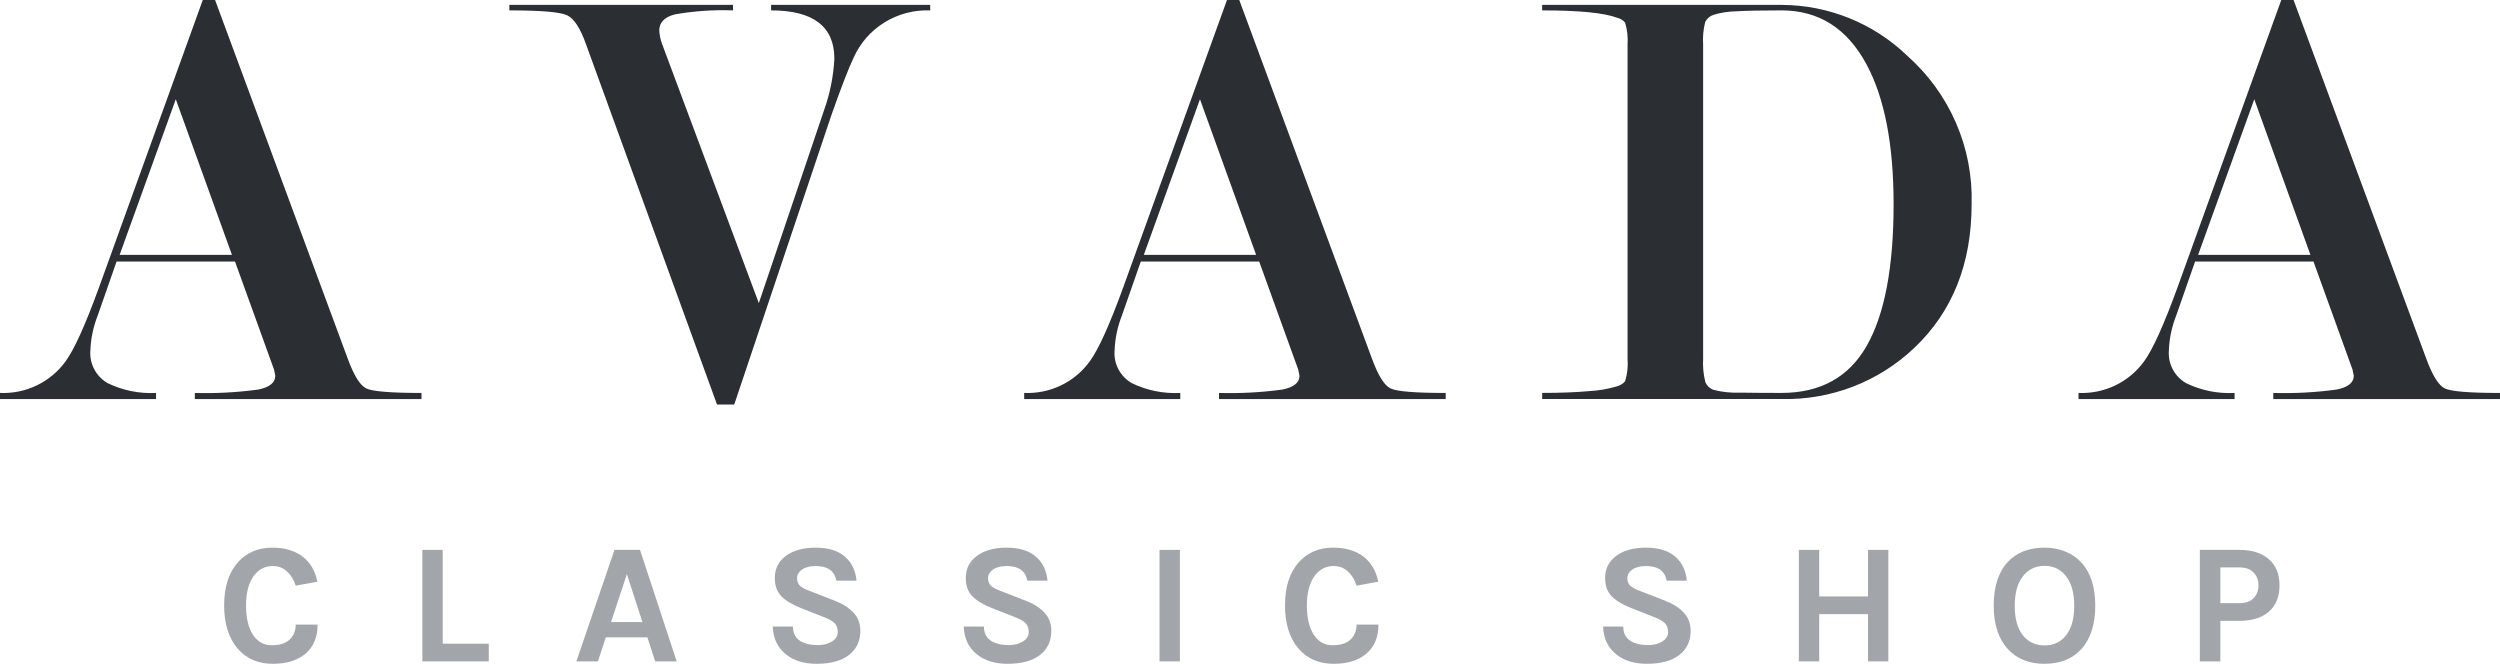 <svg width="290" height="77" viewBox="0 0 290 77" fill="none" xmlns="http://www.w3.org/2000/svg">
<path fill-rule="evenodd" clip-rule="evenodd" d="M13.879 29.561L20.391 11.512L26.905 29.561H13.879ZM31.79 42.875L31.932 43.587C31.932 44.394 31.268 44.928 29.941 45.19C27.509 45.52 25.054 45.652 22.6 45.583V46.292H48.89V45.583C45.327 45.583 43.189 45.406 42.476 45.052C41.763 44.697 41.05 43.549 40.338 41.606L24.948 0H23.522L11.474 33.37C9.906 37.678 8.623 40.518 7.625 41.89C6.768 43.086 5.62 44.051 4.288 44.696C2.956 45.341 1.482 45.645 0 45.581V46.29H18.102V45.581C16.159 45.683 14.221 45.289 12.476 44.438C11.819 44.056 11.284 43.5 10.932 42.833C10.579 42.165 10.424 41.413 10.484 40.663C10.534 39.272 10.821 37.899 11.333 36.603L13.524 30.335H27.258L31.79 42.875ZM85.171 46.928L96.445 13.346C97.578 10.13 98.429 7.93 98.997 6.744C99.742 5.039 100.992 3.598 102.583 2.61C104.173 1.621 106.029 1.132 107.905 1.206V0.567H89.447V1.205C94.34 1.205 96.787 3.075 96.787 6.816C96.681 8.852 96.278 10.862 95.59 12.784L88.023 35.161L76.832 5.183C76.632 4.658 76.512 4.108 76.475 3.549C76.475 2.603 77.081 1.976 78.292 1.667C80.515 1.277 82.772 1.122 85.028 1.205V0.567H59.086V1.205C62.744 1.205 64.977 1.394 65.785 1.773C66.593 2.152 67.329 3.287 67.995 5.181L83.175 46.928H85.167H85.171ZM132.685 29.561L139.197 11.512L145.71 29.561H132.685V29.561ZM150.597 42.875L150.739 43.587C150.739 44.394 150.075 44.928 148.747 45.19C146.315 45.52 143.86 45.652 141.406 45.583V46.292H167.701V45.583C164.138 45.583 162 45.406 161.287 45.052C160.574 44.697 159.861 43.549 159.149 41.606L143.754 0H142.329L130.281 33.37C128.713 37.678 127.43 40.518 126.432 41.89C125.574 43.086 124.427 44.051 123.095 44.696C121.762 45.341 120.288 45.645 118.806 45.581V46.29H136.913V45.581C134.969 45.685 133.03 45.292 131.283 44.441C130.626 44.06 130.091 43.504 129.739 42.837C129.387 42.169 129.232 41.417 129.292 40.666C129.342 39.276 129.629 37.903 130.141 36.607L132.332 30.339H146.066L150.597 42.875ZM222.08 40.336C226.498 36.13 228.707 30.577 228.708 23.677C228.803 20.441 228.183 17.222 226.891 14.247C225.598 11.272 223.665 8.611 221.225 6.451C217.333 2.702 212.121 0.593 206.687 0.567H178.89V1.205C183.166 1.205 186.064 1.489 187.585 2.057C187.949 2.142 188.274 2.342 188.512 2.626C188.763 3.455 188.859 4.323 188.797 5.186V41.598C188.87 42.484 188.773 43.377 188.512 44.228C188.252 44.527 187.904 44.739 187.516 44.832C186.495 45.129 185.442 45.308 184.38 45.366C182.859 45.508 181.03 45.578 178.892 45.578V46.287H206.614C209.463 46.359 212.298 45.869 214.953 44.847C217.608 43.825 220.031 42.29 222.08 40.333V40.336ZM201.853 45.546C200.818 45.589 199.782 45.481 198.778 45.226C198.559 45.149 198.36 45.026 198.194 44.867C198.027 44.707 197.897 44.514 197.812 44.301C197.595 43.417 197.511 42.507 197.563 41.6V5.188C197.501 4.292 197.585 3.392 197.812 2.522C197.916 2.327 198.059 2.155 198.231 2.015C198.402 1.875 198.601 1.769 198.814 1.705C199.65 1.459 200.516 1.326 201.388 1.311C202.603 1.24 204.354 1.205 206.643 1.204C210.981 1.204 214.27 3.29 216.511 7.462C218.608 11.349 219.657 16.754 219.657 23.676C219.657 30.977 218.62 36.453 216.547 40.103C214.474 43.753 211.173 45.579 206.643 45.579C205.022 45.581 203.425 45.569 201.853 45.546V45.546ZM254.984 29.561L261.496 11.512L268.009 29.561H254.984V29.561ZM272.894 42.875L273.038 43.587C273.038 44.394 272.372 44.928 271.041 45.19C268.61 45.52 266.154 45.652 263.701 45.583V46.292H290V45.583C286.437 45.583 284.298 45.406 283.585 45.052C282.873 44.697 282.16 43.549 281.448 41.606L266.053 0H264.628L252.579 33.37C251.011 37.677 249.73 40.517 248.734 41.89C247.876 43.086 246.729 44.051 245.397 44.696C244.065 45.341 242.59 45.645 241.109 45.581V46.29H259.211V45.581C257.266 45.685 255.327 45.293 253.58 44.441C252.923 44.06 252.388 43.504 252.036 42.837C251.684 42.169 251.529 41.417 251.589 40.666C251.639 39.276 251.926 37.903 252.439 36.607L254.63 30.339H268.364L272.894 42.875Z" fill="#2B2E32"/>
<path d="M31.58 63.529C32.38 63.529 33.073 63.629 33.66 63.828C34.247 64.014 34.753 64.28 35.18 64.625C36.02 65.302 36.567 66.252 36.82 67.475L34.3 67.933C34.087 67.255 33.753 66.711 33.3 66.299C32.86 65.874 32.307 65.661 31.64 65.661C30.733 65.661 30 66.04 29.44 66.797C28.84 67.621 28.54 68.763 28.54 70.225C28.54 71.673 28.807 72.809 29.34 73.632C29.873 74.443 30.6 74.848 31.52 74.848C32.44 74.848 33.133 74.629 33.6 74.19C34.067 73.739 34.3 73.161 34.3 72.457H36.84C36.84 73.905 36.373 75.027 35.44 75.824C34.52 76.608 33.253 77 31.64 77C29.92 77 28.553 76.402 27.54 75.207C26.513 73.984 26 72.324 26 70.225C26 68.099 26.527 66.438 27.58 65.243C28.593 64.1 29.927 63.529 31.58 63.529Z" fill="#A2A5AA"/>
<path d="M51.356 74.668H56.696V76.721H48.996V63.788H51.356V74.668Z" fill="#A2A5AA"/>
<path d="M71.279 63.788H74.239L78.499 76.721H75.999L75.099 73.931H70.279L69.359 76.721H66.859L71.279 63.788ZM70.879 72.158H74.519L72.719 66.598L70.879 72.158Z" fill="#A2A5AA"/>
<path d="M97.018 67.355C96.805 66.226 96.005 65.661 94.618 65.661C93.938 65.661 93.405 65.801 93.018 66.08C92.645 66.345 92.458 66.671 92.458 67.056C92.458 67.441 92.578 67.747 92.818 67.973C93.072 68.185 93.458 68.385 93.978 68.571L96.798 69.667C97.758 70.039 98.498 70.51 99.018 71.082C99.538 71.639 99.798 72.344 99.798 73.194C99.798 74.363 99.358 75.293 98.478 75.984C97.598 76.661 96.345 77 94.718 77C93.278 77 92.112 76.648 91.218 75.944C90.218 75.173 89.692 74.084 89.638 72.676H91.978C91.978 73.739 92.531 74.409 93.638 74.688C93.972 74.781 94.412 74.828 94.958 74.828C95.505 74.828 96.011 74.695 96.478 74.429C96.945 74.15 97.178 73.785 97.178 73.333C97.178 72.868 97.052 72.516 96.798 72.277C96.545 72.025 96.132 71.792 95.558 71.58L92.978 70.563C91.978 70.178 91.211 69.727 90.678 69.208C90.145 68.69 89.878 67.973 89.878 67.056C89.878 65.98 90.298 65.13 91.138 64.505C91.992 63.855 93.145 63.529 94.598 63.529C96.065 63.529 97.192 63.868 97.978 64.545C98.778 65.21 99.238 66.146 99.358 67.355H97.018Z" fill="#A2A5AA"/>
<path d="M119.172 67.355C118.959 66.226 118.159 65.661 116.772 65.661C116.092 65.661 115.559 65.801 115.172 66.08C114.799 66.345 114.612 66.671 114.612 67.056C114.612 67.441 114.732 67.747 114.972 67.973C115.225 68.185 115.612 68.385 116.132 68.571L118.952 69.667C119.912 70.039 120.652 70.51 121.172 71.082C121.692 71.639 121.952 72.344 121.952 73.194C121.952 74.363 121.512 75.293 120.632 75.984C119.752 76.661 118.499 77 116.872 77C115.432 77 114.265 76.648 113.372 75.944C112.372 75.173 111.845 74.084 111.792 72.676H114.132C114.132 73.739 114.685 74.409 115.792 74.688C116.125 74.781 116.565 74.828 117.112 74.828C117.659 74.828 118.165 74.695 118.632 74.429C119.099 74.15 119.332 73.785 119.332 73.333C119.332 72.868 119.205 72.516 118.952 72.277C118.699 72.025 118.285 71.792 117.712 71.58L115.132 70.563C114.132 70.178 113.365 69.727 112.832 69.208C112.299 68.69 112.032 67.973 112.032 67.056C112.032 65.98 112.452 65.13 113.292 64.505C114.145 63.855 115.299 63.529 116.752 63.529C118.219 63.529 119.345 63.868 120.132 64.545C120.932 65.21 121.392 66.146 121.512 67.355H119.172Z" fill="#A2A5AA"/>
<path d="M134.506 63.788H136.866V76.721H134.506V63.788Z" fill="#A2A5AA"/>
<path d="M154.64 63.529C155.44 63.529 156.133 63.629 156.72 63.828C157.307 64.014 157.813 64.28 158.24 64.625C159.08 65.302 159.627 66.252 159.88 67.475L157.36 67.933C157.147 67.255 156.813 66.711 156.36 66.299C155.92 65.874 155.367 65.661 154.7 65.661C153.793 65.661 153.06 66.04 152.5 66.797C151.9 67.621 151.6 68.763 151.6 70.225C151.6 71.673 151.867 72.809 152.4 73.632C152.933 74.443 153.66 74.848 154.58 74.848C155.5 74.848 156.193 74.629 156.66 74.19C157.127 73.739 157.36 73.161 157.36 72.457H159.9C159.9 73.905 159.433 75.027 158.5 75.824C157.58 76.608 156.313 77 154.7 77C152.98 77 151.613 76.402 150.6 75.207C149.573 73.984 149.06 72.324 149.06 70.225C149.06 68.099 149.587 66.438 150.64 65.243C151.653 64.1 152.987 63.529 154.64 63.529Z" fill="#A2A5AA"/>
<path d="M193.335 67.355C193.121 66.226 192.321 65.661 190.935 65.661C190.255 65.661 189.721 65.801 189.335 66.08C188.961 66.345 188.775 66.671 188.775 67.056C188.775 67.441 188.895 67.747 189.135 67.973C189.388 68.185 189.775 68.385 190.295 68.571L193.115 69.667C194.075 70.039 194.815 70.51 195.335 71.082C195.855 71.639 196.115 72.344 196.115 73.194C196.115 74.363 195.675 75.293 194.795 75.984C193.915 76.661 192.661 77 191.035 77C189.595 77 188.428 76.648 187.535 75.944C186.535 75.173 186.008 74.084 185.955 72.676H188.295C188.295 73.739 188.848 74.409 189.955 74.688C190.288 74.781 190.728 74.828 191.275 74.828C191.821 74.828 192.328 74.695 192.795 74.429C193.261 74.15 193.495 73.785 193.495 73.333C193.495 72.868 193.368 72.516 193.115 72.277C192.861 72.025 192.448 71.792 191.875 71.58L189.295 70.563C188.295 70.178 187.528 69.727 186.995 69.208C186.461 68.69 186.195 67.973 186.195 67.056C186.195 65.98 186.615 65.13 187.455 64.505C188.308 63.855 189.461 63.529 190.915 63.529C192.381 63.529 193.508 63.868 194.295 64.545C195.095 65.21 195.555 66.146 195.675 67.355H193.335Z" fill="#A2A5AA"/>
<path d="M211.028 63.788V69.188H216.688V63.788H219.048V76.721H216.688V71.241H211.028V76.721H208.668V63.788H211.028Z" fill="#A2A5AA"/>
<path d="M237.17 63.529C238.036 63.529 238.83 63.675 239.55 63.967C240.27 64.246 240.89 64.665 241.41 65.223C242.503 66.392 243.05 68.066 243.05 70.245C243.05 72.437 242.503 74.13 241.41 75.326C240.37 76.442 238.95 77 237.15 77C235.363 77 233.95 76.429 232.91 75.286C231.816 74.104 231.27 72.423 231.27 70.245C231.27 68.039 231.816 66.352 232.91 65.183C233.936 64.08 235.356 63.529 237.17 63.529ZM240.61 70.284C240.61 68.796 240.296 67.654 239.67 66.857C239.056 66.046 238.223 65.641 237.17 65.641C236.116 65.641 235.276 66.046 234.65 66.857C234.023 67.654 233.71 68.796 233.71 70.284C233.71 71.759 234.023 72.895 234.65 73.692C235.276 74.476 236.116 74.868 237.17 74.868C238.223 74.868 239.056 74.476 239.67 73.692C240.296 72.895 240.61 71.759 240.61 70.284Z" fill="#A2A5AA"/>
<path d="M259.762 63.788C261.229 63.788 262.369 64.147 263.182 64.864C264.009 65.568 264.422 66.585 264.422 67.913C264.422 69.228 264.009 70.245 263.182 70.962C262.369 71.666 261.229 72.018 259.762 72.018H257.562V76.721H255.182V63.788H259.762ZM259.762 69.966C260.495 69.966 261.049 69.773 261.422 69.388C261.795 69.002 261.982 68.511 261.982 67.913C261.982 67.302 261.795 66.804 261.422 66.418C261.049 66.02 260.495 65.821 259.762 65.821H257.562V69.966H259.762Z" fill="#A2A5AA"/>
</svg>

